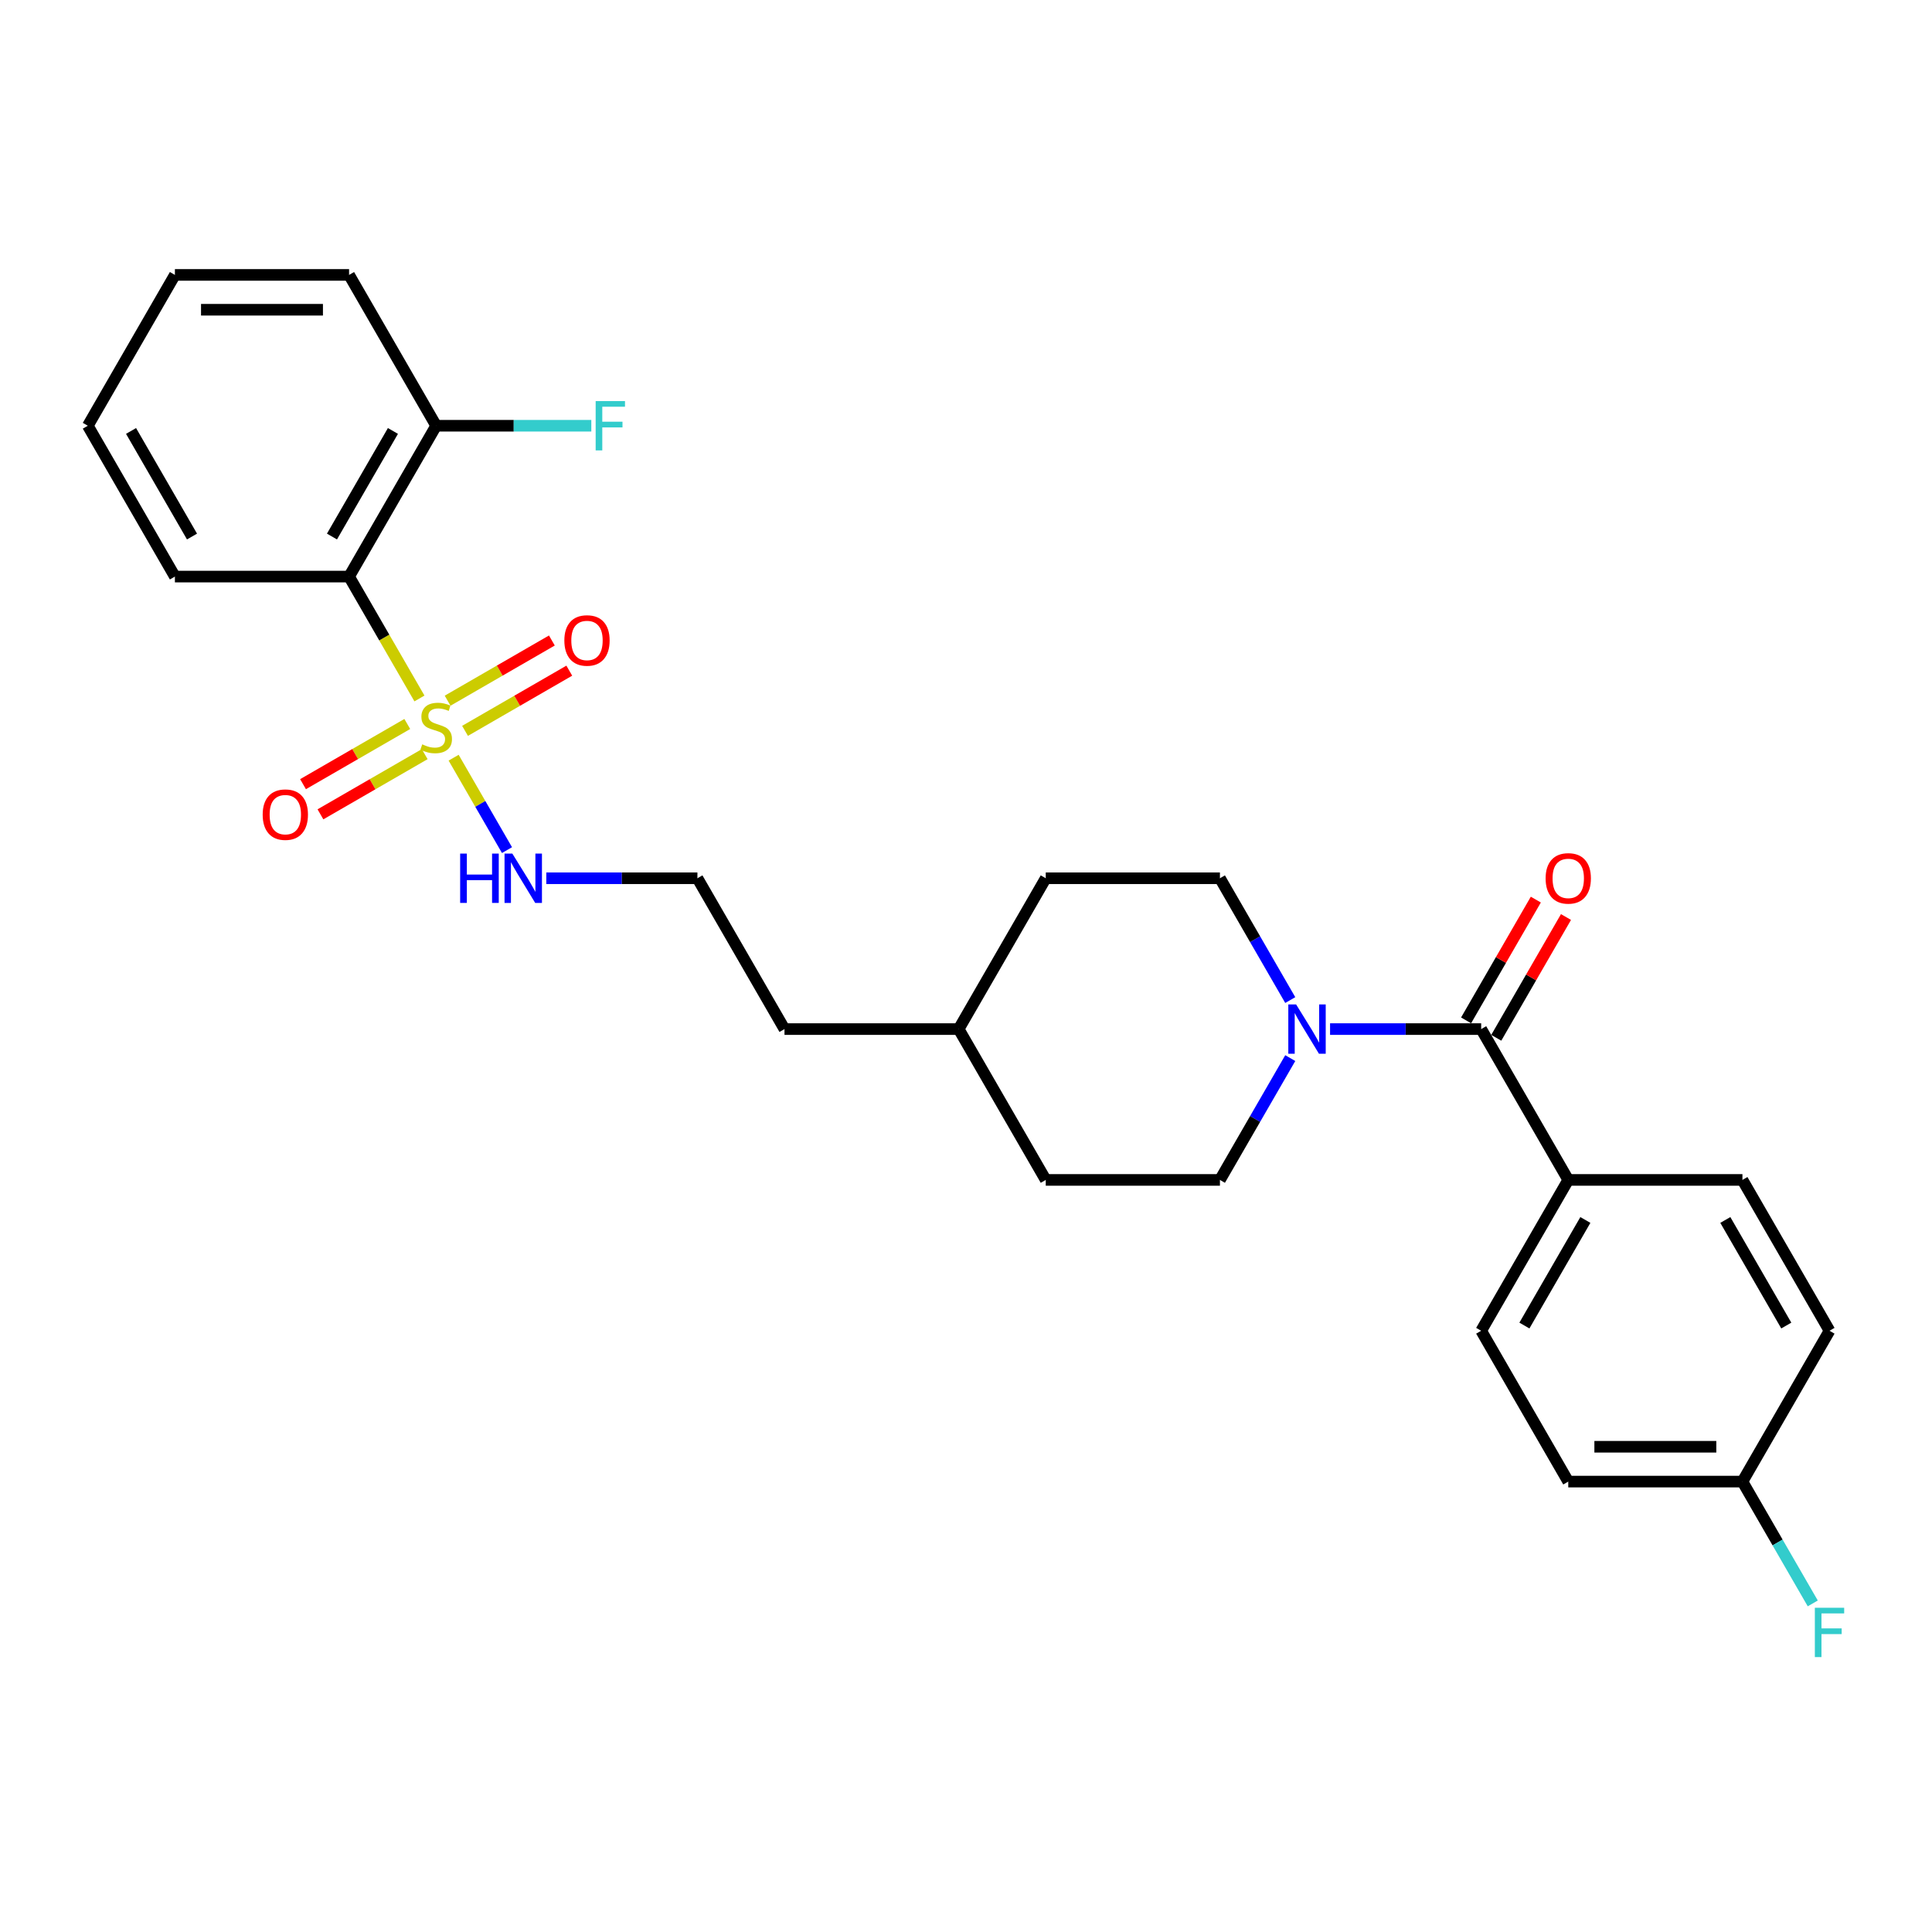 <?xml version='1.0' encoding='iso-8859-1'?>
<svg version='1.1' baseProfile='full'
              xmlns='http://www.w3.org/2000/svg'
                      xmlns:rdkit='http://www.rdkit.org/xml'
                      xmlns:xlink='http://www.w3.org/1999/xlink'
                  xml:space='preserve'
width='1000px' height='1000px' viewBox='0 0 1000 1000'>
<!-- END OF HEADER -->
<rect style='opacity:1.0;fill:#FFFFFF;stroke:none' width='1000' height='1000' x='0' y='0'> </rect>
<path class='bond-0' d='M 217.104,361.526 L 198.892,329.981' style='fill:none;fill-rule:evenodd;stroke:#CCCC00;stroke-width:6px;stroke-linecap:butt;stroke-linejoin:miter;stroke-opacity:1' />
<path class='bond-0' d='M 198.892,329.981 L 180.68,298.437' style='fill:none;fill-rule:evenodd;stroke:#000000;stroke-width:6px;stroke-linecap:butt;stroke-linejoin:miter;stroke-opacity:1' />
<path class='bond-3' d='M 210.808,374.729 L 183.827,390.306' style='fill:none;fill-rule:evenodd;stroke:#CCCC00;stroke-width:6px;stroke-linecap:butt;stroke-linejoin:miter;stroke-opacity:1' />
<path class='bond-3' d='M 183.827,390.306 L 156.847,405.883' style='fill:none;fill-rule:evenodd;stroke:#FF0000;stroke-width:6px;stroke-linecap:butt;stroke-linejoin:miter;stroke-opacity:1' />
<path class='bond-3' d='M 219.823,390.343 L 192.842,405.921' style='fill:none;fill-rule:evenodd;stroke:#CCCC00;stroke-width:6px;stroke-linecap:butt;stroke-linejoin:miter;stroke-opacity:1' />
<path class='bond-3' d='M 192.842,405.921 L 165.862,421.498' style='fill:none;fill-rule:evenodd;stroke:#FF0000;stroke-width:6px;stroke-linecap:butt;stroke-linejoin:miter;stroke-opacity:1' />
<path class='bond-4' d='M 240.701,378.289 L 267.682,362.712' style='fill:none;fill-rule:evenodd;stroke:#CCCC00;stroke-width:6px;stroke-linecap:butt;stroke-linejoin:miter;stroke-opacity:1' />
<path class='bond-4' d='M 267.682,362.712 L 294.662,347.135' style='fill:none;fill-rule:evenodd;stroke:#FF0000;stroke-width:6px;stroke-linecap:butt;stroke-linejoin:miter;stroke-opacity:1' />
<path class='bond-4' d='M 231.686,362.675 L 258.667,347.097' style='fill:none;fill-rule:evenodd;stroke:#CCCC00;stroke-width:6px;stroke-linecap:butt;stroke-linejoin:miter;stroke-opacity:1' />
<path class='bond-4' d='M 258.667,347.097 L 285.647,331.52' style='fill:none;fill-rule:evenodd;stroke:#FF0000;stroke-width:6px;stroke-linecap:butt;stroke-linejoin:miter;stroke-opacity:1' />
<path class='bond-6' d='M 234.801,392.177 L 248.61,416.096' style='fill:none;fill-rule:evenodd;stroke:#CCCC00;stroke-width:6px;stroke-linecap:butt;stroke-linejoin:miter;stroke-opacity:1' />
<path class='bond-6' d='M 248.61,416.096 L 262.42,440.015' style='fill:none;fill-rule:evenodd;stroke:#0000FF;stroke-width:6px;stroke-linecap:butt;stroke-linejoin:miter;stroke-opacity:1' />
<path class='bond-7' d='M 180.68,298.437 L 225.755,220.365' style='fill:none;fill-rule:evenodd;stroke:#000000;stroke-width:6px;stroke-linecap:butt;stroke-linejoin:miter;stroke-opacity:1' />
<path class='bond-7' d='M 171.826,277.711 L 203.379,223.06' style='fill:none;fill-rule:evenodd;stroke:#000000;stroke-width:6px;stroke-linecap:butt;stroke-linejoin:miter;stroke-opacity:1' />
<path class='bond-20' d='M 180.68,298.437 L 90.53,298.437' style='fill:none;fill-rule:evenodd;stroke:#000000;stroke-width:6px;stroke-linecap:butt;stroke-linejoin:miter;stroke-opacity:1' />
<path class='bond-1' d='M 766.655,532.653 L 727.548,532.653' style='fill:none;fill-rule:evenodd;stroke:#000000;stroke-width:6px;stroke-linecap:butt;stroke-linejoin:miter;stroke-opacity:1' />
<path class='bond-1' d='M 727.548,532.653 L 688.441,532.653' style='fill:none;fill-rule:evenodd;stroke:#0000FF;stroke-width:6px;stroke-linecap:butt;stroke-linejoin:miter;stroke-opacity:1' />
<path class='bond-5' d='M 766.655,532.653 L 811.73,610.726' style='fill:none;fill-rule:evenodd;stroke:#000000;stroke-width:6px;stroke-linecap:butt;stroke-linejoin:miter;stroke-opacity:1' />
<path class='bond-8' d='M 774.462,537.161 L 792.508,505.905' style='fill:none;fill-rule:evenodd;stroke:#000000;stroke-width:6px;stroke-linecap:butt;stroke-linejoin:miter;stroke-opacity:1' />
<path class='bond-8' d='M 792.508,505.905 L 810.553,474.649' style='fill:none;fill-rule:evenodd;stroke:#FF0000;stroke-width:6px;stroke-linecap:butt;stroke-linejoin:miter;stroke-opacity:1' />
<path class='bond-8' d='M 758.848,528.146 L 776.893,496.89' style='fill:none;fill-rule:evenodd;stroke:#000000;stroke-width:6px;stroke-linecap:butt;stroke-linejoin:miter;stroke-opacity:1' />
<path class='bond-8' d='M 776.893,496.89 L 794.939,465.634' style='fill:none;fill-rule:evenodd;stroke:#FF0000;stroke-width:6px;stroke-linecap:butt;stroke-linejoin:miter;stroke-opacity:1' />
<path class='bond-2' d='M 667.834,517.634 L 649.632,486.108' style='fill:none;fill-rule:evenodd;stroke:#0000FF;stroke-width:6px;stroke-linecap:butt;stroke-linejoin:miter;stroke-opacity:1' />
<path class='bond-2' d='M 649.632,486.108 L 631.43,454.581' style='fill:none;fill-rule:evenodd;stroke:#000000;stroke-width:6px;stroke-linecap:butt;stroke-linejoin:miter;stroke-opacity:1' />
<path class='bond-28' d='M 667.834,547.672 L 649.632,579.199' style='fill:none;fill-rule:evenodd;stroke:#0000FF;stroke-width:6px;stroke-linecap:butt;stroke-linejoin:miter;stroke-opacity:1' />
<path class='bond-28' d='M 649.632,579.199 L 631.43,610.726' style='fill:none;fill-rule:evenodd;stroke:#000000;stroke-width:6px;stroke-linecap:butt;stroke-linejoin:miter;stroke-opacity:1' />
<path class='bond-11' d='M 811.73,610.726 L 766.655,688.798' style='fill:none;fill-rule:evenodd;stroke:#000000;stroke-width:6px;stroke-linecap:butt;stroke-linejoin:miter;stroke-opacity:1' />
<path class='bond-11' d='M 820.583,631.452 L 789.03,686.102' style='fill:none;fill-rule:evenodd;stroke:#000000;stroke-width:6px;stroke-linecap:butt;stroke-linejoin:miter;stroke-opacity:1' />
<path class='bond-12' d='M 811.73,610.726 L 901.88,610.726' style='fill:none;fill-rule:evenodd;stroke:#000000;stroke-width:6px;stroke-linecap:butt;stroke-linejoin:miter;stroke-opacity:1' />
<path class='bond-21' d='M 282.765,454.581 L 321.873,454.581' style='fill:none;fill-rule:evenodd;stroke:#0000FF;stroke-width:6px;stroke-linecap:butt;stroke-linejoin:miter;stroke-opacity:1' />
<path class='bond-21' d='M 321.873,454.581 L 360.98,454.581' style='fill:none;fill-rule:evenodd;stroke:#000000;stroke-width:6px;stroke-linecap:butt;stroke-linejoin:miter;stroke-opacity:1' />
<path class='bond-14' d='M 225.755,220.365 L 265.907,220.365' style='fill:none;fill-rule:evenodd;stroke:#000000;stroke-width:6px;stroke-linecap:butt;stroke-linejoin:miter;stroke-opacity:1' />
<path class='bond-14' d='M 265.907,220.365 L 306.06,220.365' style='fill:none;fill-rule:evenodd;stroke:#33CCCC;stroke-width:6px;stroke-linecap:butt;stroke-linejoin:miter;stroke-opacity:1' />
<path class='bond-23' d='M 225.755,220.365 L 180.68,142.292' style='fill:none;fill-rule:evenodd;stroke:#000000;stroke-width:6px;stroke-linecap:butt;stroke-linejoin:miter;stroke-opacity:1' />
<path class='bond-9' d='M 631.43,610.726 L 541.28,610.726' style='fill:none;fill-rule:evenodd;stroke:#000000;stroke-width:6px;stroke-linecap:butt;stroke-linejoin:miter;stroke-opacity:1' />
<path class='bond-10' d='M 631.43,454.581 L 541.28,454.581' style='fill:none;fill-rule:evenodd;stroke:#000000;stroke-width:6px;stroke-linecap:butt;stroke-linejoin:miter;stroke-opacity:1' />
<path class='bond-15' d='M 766.655,688.798 L 811.73,766.87' style='fill:none;fill-rule:evenodd;stroke:#000000;stroke-width:6px;stroke-linecap:butt;stroke-linejoin:miter;stroke-opacity:1' />
<path class='bond-16' d='M 901.88,610.726 L 946.955,688.798' style='fill:none;fill-rule:evenodd;stroke:#000000;stroke-width:6px;stroke-linecap:butt;stroke-linejoin:miter;stroke-opacity:1' />
<path class='bond-16' d='M 893.027,631.452 L 924.579,686.102' style='fill:none;fill-rule:evenodd;stroke:#000000;stroke-width:6px;stroke-linecap:butt;stroke-linejoin:miter;stroke-opacity:1' />
<path class='bond-13' d='M 901.88,766.87 L 946.955,688.798' style='fill:none;fill-rule:evenodd;stroke:#000000;stroke-width:6px;stroke-linecap:butt;stroke-linejoin:miter;stroke-opacity:1' />
<path class='bond-19' d='M 901.88,766.87 L 920.082,798.397' style='fill:none;fill-rule:evenodd;stroke:#000000;stroke-width:6px;stroke-linecap:butt;stroke-linejoin:miter;stroke-opacity:1' />
<path class='bond-19' d='M 920.082,798.397 L 938.284,829.923' style='fill:none;fill-rule:evenodd;stroke:#33CCCC;stroke-width:6px;stroke-linecap:butt;stroke-linejoin:miter;stroke-opacity:1' />
<path class='bond-29' d='M 901.88,766.87 L 811.73,766.87' style='fill:none;fill-rule:evenodd;stroke:#000000;stroke-width:6px;stroke-linecap:butt;stroke-linejoin:miter;stroke-opacity:1' />
<path class='bond-29' d='M 888.357,748.84 L 825.252,748.84' style='fill:none;fill-rule:evenodd;stroke:#000000;stroke-width:6px;stroke-linecap:butt;stroke-linejoin:miter;stroke-opacity:1' />
<path class='bond-17' d='M 541.28,610.726 L 496.205,532.653' style='fill:none;fill-rule:evenodd;stroke:#000000;stroke-width:6px;stroke-linecap:butt;stroke-linejoin:miter;stroke-opacity:1' />
<path class='bond-18' d='M 541.28,454.581 L 496.205,532.653' style='fill:none;fill-rule:evenodd;stroke:#000000;stroke-width:6px;stroke-linecap:butt;stroke-linejoin:miter;stroke-opacity:1' />
<path class='bond-25' d='M 90.53,298.437 L 45.455,220.365' style='fill:none;fill-rule:evenodd;stroke:#000000;stroke-width:6px;stroke-linecap:butt;stroke-linejoin:miter;stroke-opacity:1' />
<path class='bond-25' d='M 99.383,277.711 L 67.83,223.06' style='fill:none;fill-rule:evenodd;stroke:#000000;stroke-width:6px;stroke-linecap:butt;stroke-linejoin:miter;stroke-opacity:1' />
<path class='bond-24' d='M 360.98,454.581 L 406.055,532.653' style='fill:none;fill-rule:evenodd;stroke:#000000;stroke-width:6px;stroke-linecap:butt;stroke-linejoin:miter;stroke-opacity:1' />
<path class='bond-22' d='M 496.205,532.653 L 406.055,532.653' style='fill:none;fill-rule:evenodd;stroke:#000000;stroke-width:6px;stroke-linecap:butt;stroke-linejoin:miter;stroke-opacity:1' />
<path class='bond-27' d='M 180.68,142.292 L 90.53,142.292' style='fill:none;fill-rule:evenodd;stroke:#000000;stroke-width:6px;stroke-linecap:butt;stroke-linejoin:miter;stroke-opacity:1' />
<path class='bond-27' d='M 167.157,160.322 L 104.052,160.322' style='fill:none;fill-rule:evenodd;stroke:#000000;stroke-width:6px;stroke-linecap:butt;stroke-linejoin:miter;stroke-opacity:1' />
<path class='bond-26' d='M 45.455,220.365 L 90.53,142.292' style='fill:none;fill-rule:evenodd;stroke:#000000;stroke-width:6px;stroke-linecap:butt;stroke-linejoin:miter;stroke-opacity:1' />
<path  class='atom-0' d='M 218.543 385.272
Q 218.831 385.38, 220.021 385.885
Q 221.211 386.389, 222.509 386.714
Q 223.843 387.003, 225.142 387.003
Q 227.558 387.003, 228.964 385.849
Q 230.37 384.659, 230.37 382.603
Q 230.37 381.197, 229.649 380.331
Q 228.964 379.466, 227.882 378.997
Q 226.8 378.528, 224.997 377.988
Q 222.726 377.302, 221.355 376.653
Q 220.021 376.004, 219.047 374.634
Q 218.11 373.264, 218.11 370.956
Q 218.11 367.746, 220.273 365.763
Q 222.473 363.78, 226.8 363.78
Q 229.757 363.78, 233.111 365.186
L 232.281 367.963
Q 229.216 366.701, 226.909 366.701
Q 224.42 366.701, 223.05 367.746
Q 221.68 368.756, 221.716 370.523
Q 221.716 371.893, 222.401 372.723
Q 223.122 373.552, 224.132 374.021
Q 225.178 374.49, 226.909 375.031
Q 229.216 375.752, 230.587 376.473
Q 231.957 377.194, 232.931 378.673
Q 233.94 380.115, 233.94 382.603
Q 233.94 386.137, 231.56 388.048
Q 229.216 389.923, 225.286 389.923
Q 223.014 389.923, 221.283 389.419
Q 219.588 388.95, 217.569 388.12
L 218.543 385.272
' fill='#CCCC00'/>
<path  class='atom-3' d='M 670.861 519.888
L 679.227 533.411
Q 680.057 534.745, 681.391 537.161
Q 682.725 539.577, 682.797 539.721
L 682.797 519.888
L 686.187 519.888
L 686.187 545.419
L 682.689 545.419
L 673.71 530.634
Q 672.664 528.903, 671.546 526.92
Q 670.465 524.937, 670.14 524.324
L 670.14 545.419
L 666.823 545.419
L 666.823 519.888
L 670.861 519.888
' fill='#0000FF'/>
<path  class='atom-4' d='M 135.963 421.656
Q 135.963 415.526, 138.992 412.1
Q 142.021 408.675, 147.682 408.675
Q 153.344 408.675, 156.373 412.1
Q 159.402 415.526, 159.402 421.656
Q 159.402 427.859, 156.337 431.392
Q 153.272 434.89, 147.682 434.89
Q 142.057 434.89, 138.992 431.392
Q 135.963 427.895, 135.963 421.656
M 147.682 432.005
Q 151.577 432.005, 153.668 429.409
Q 155.796 426.777, 155.796 421.656
Q 155.796 416.644, 153.668 414.12
Q 151.577 411.559, 147.682 411.559
Q 143.788 411.559, 141.66 414.084
Q 139.569 416.608, 139.569 421.656
Q 139.569 426.813, 141.66 429.409
Q 143.788 432.005, 147.682 432.005
' fill='#FF0000'/>
<path  class='atom-5' d='M 292.107 331.506
Q 292.107 325.376, 295.136 321.95
Q 298.165 318.525, 303.827 318.525
Q 309.488 318.525, 312.517 321.95
Q 315.546 325.376, 315.546 331.506
Q 315.546 337.708, 312.481 341.242
Q 309.416 344.74, 303.827 344.74
Q 298.201 344.74, 295.136 341.242
Q 292.107 337.745, 292.107 331.506
M 303.827 341.855
Q 307.721 341.855, 309.813 339.259
Q 311.94 336.627, 311.94 331.506
Q 311.94 326.494, 309.813 323.97
Q 307.721 321.409, 303.827 321.409
Q 299.932 321.409, 297.805 323.934
Q 295.713 326.458, 295.713 331.506
Q 295.713 336.663, 297.805 339.259
Q 299.932 341.855, 303.827 341.855
' fill='#FF0000'/>
<path  class='atom-7' d='M 238.177 441.816
L 241.639 441.816
L 241.639 452.67
L 254.693 452.67
L 254.693 441.816
L 258.155 441.816
L 258.155 467.347
L 254.693 467.347
L 254.693 455.555
L 241.639 455.555
L 241.639 467.347
L 238.177 467.347
L 238.177 441.816
' fill='#0000FF'/>
<path  class='atom-7' d='M 265.186 441.816
L 273.552 455.339
Q 274.382 456.673, 275.716 459.089
Q 277.05 461.505, 277.122 461.649
L 277.122 441.816
L 280.512 441.816
L 280.512 467.347
L 277.014 467.347
L 268.035 452.562
Q 266.989 450.831, 265.871 448.848
Q 264.79 446.864, 264.465 446.251
L 264.465 467.347
L 261.148 467.347
L 261.148 441.816
L 265.186 441.816
' fill='#0000FF'/>
<path  class='atom-9' d='M 800.01 454.653
Q 800.01 448.523, 803.039 445.097
Q 806.068 441.672, 811.73 441.672
Q 817.391 441.672, 820.42 445.097
Q 823.449 448.523, 823.449 454.653
Q 823.449 460.856, 820.384 464.39
Q 817.319 467.887, 811.73 467.887
Q 806.104 467.887, 803.039 464.39
Q 800.01 460.892, 800.01 454.653
M 811.73 465.003
Q 815.624 465.003, 817.716 462.406
Q 819.843 459.774, 819.843 454.653
Q 819.843 449.641, 817.716 447.117
Q 815.624 444.557, 811.73 444.557
Q 807.835 444.557, 805.708 447.081
Q 803.616 449.605, 803.616 454.653
Q 803.616 459.81, 805.708 462.406
Q 807.835 465.003, 811.73 465.003
' fill='#FF0000'/>
<path  class='atom-15' d='M 308.314 207.599
L 323.495 207.599
L 323.495 210.52
L 311.74 210.52
L 311.74 218.273
L 322.197 218.273
L 322.197 221.23
L 311.74 221.23
L 311.74 233.13
L 308.314 233.13
L 308.314 207.599
' fill='#33CCCC'/>
<path  class='atom-20' d='M 939.364 832.177
L 954.545 832.177
L 954.545 835.098
L 942.79 835.098
L 942.79 842.851
L 953.247 842.851
L 953.247 845.808
L 942.79 845.808
L 942.79 857.708
L 939.364 857.708
L 939.364 832.177
' fill='#33CCCC'/>
</svg>

